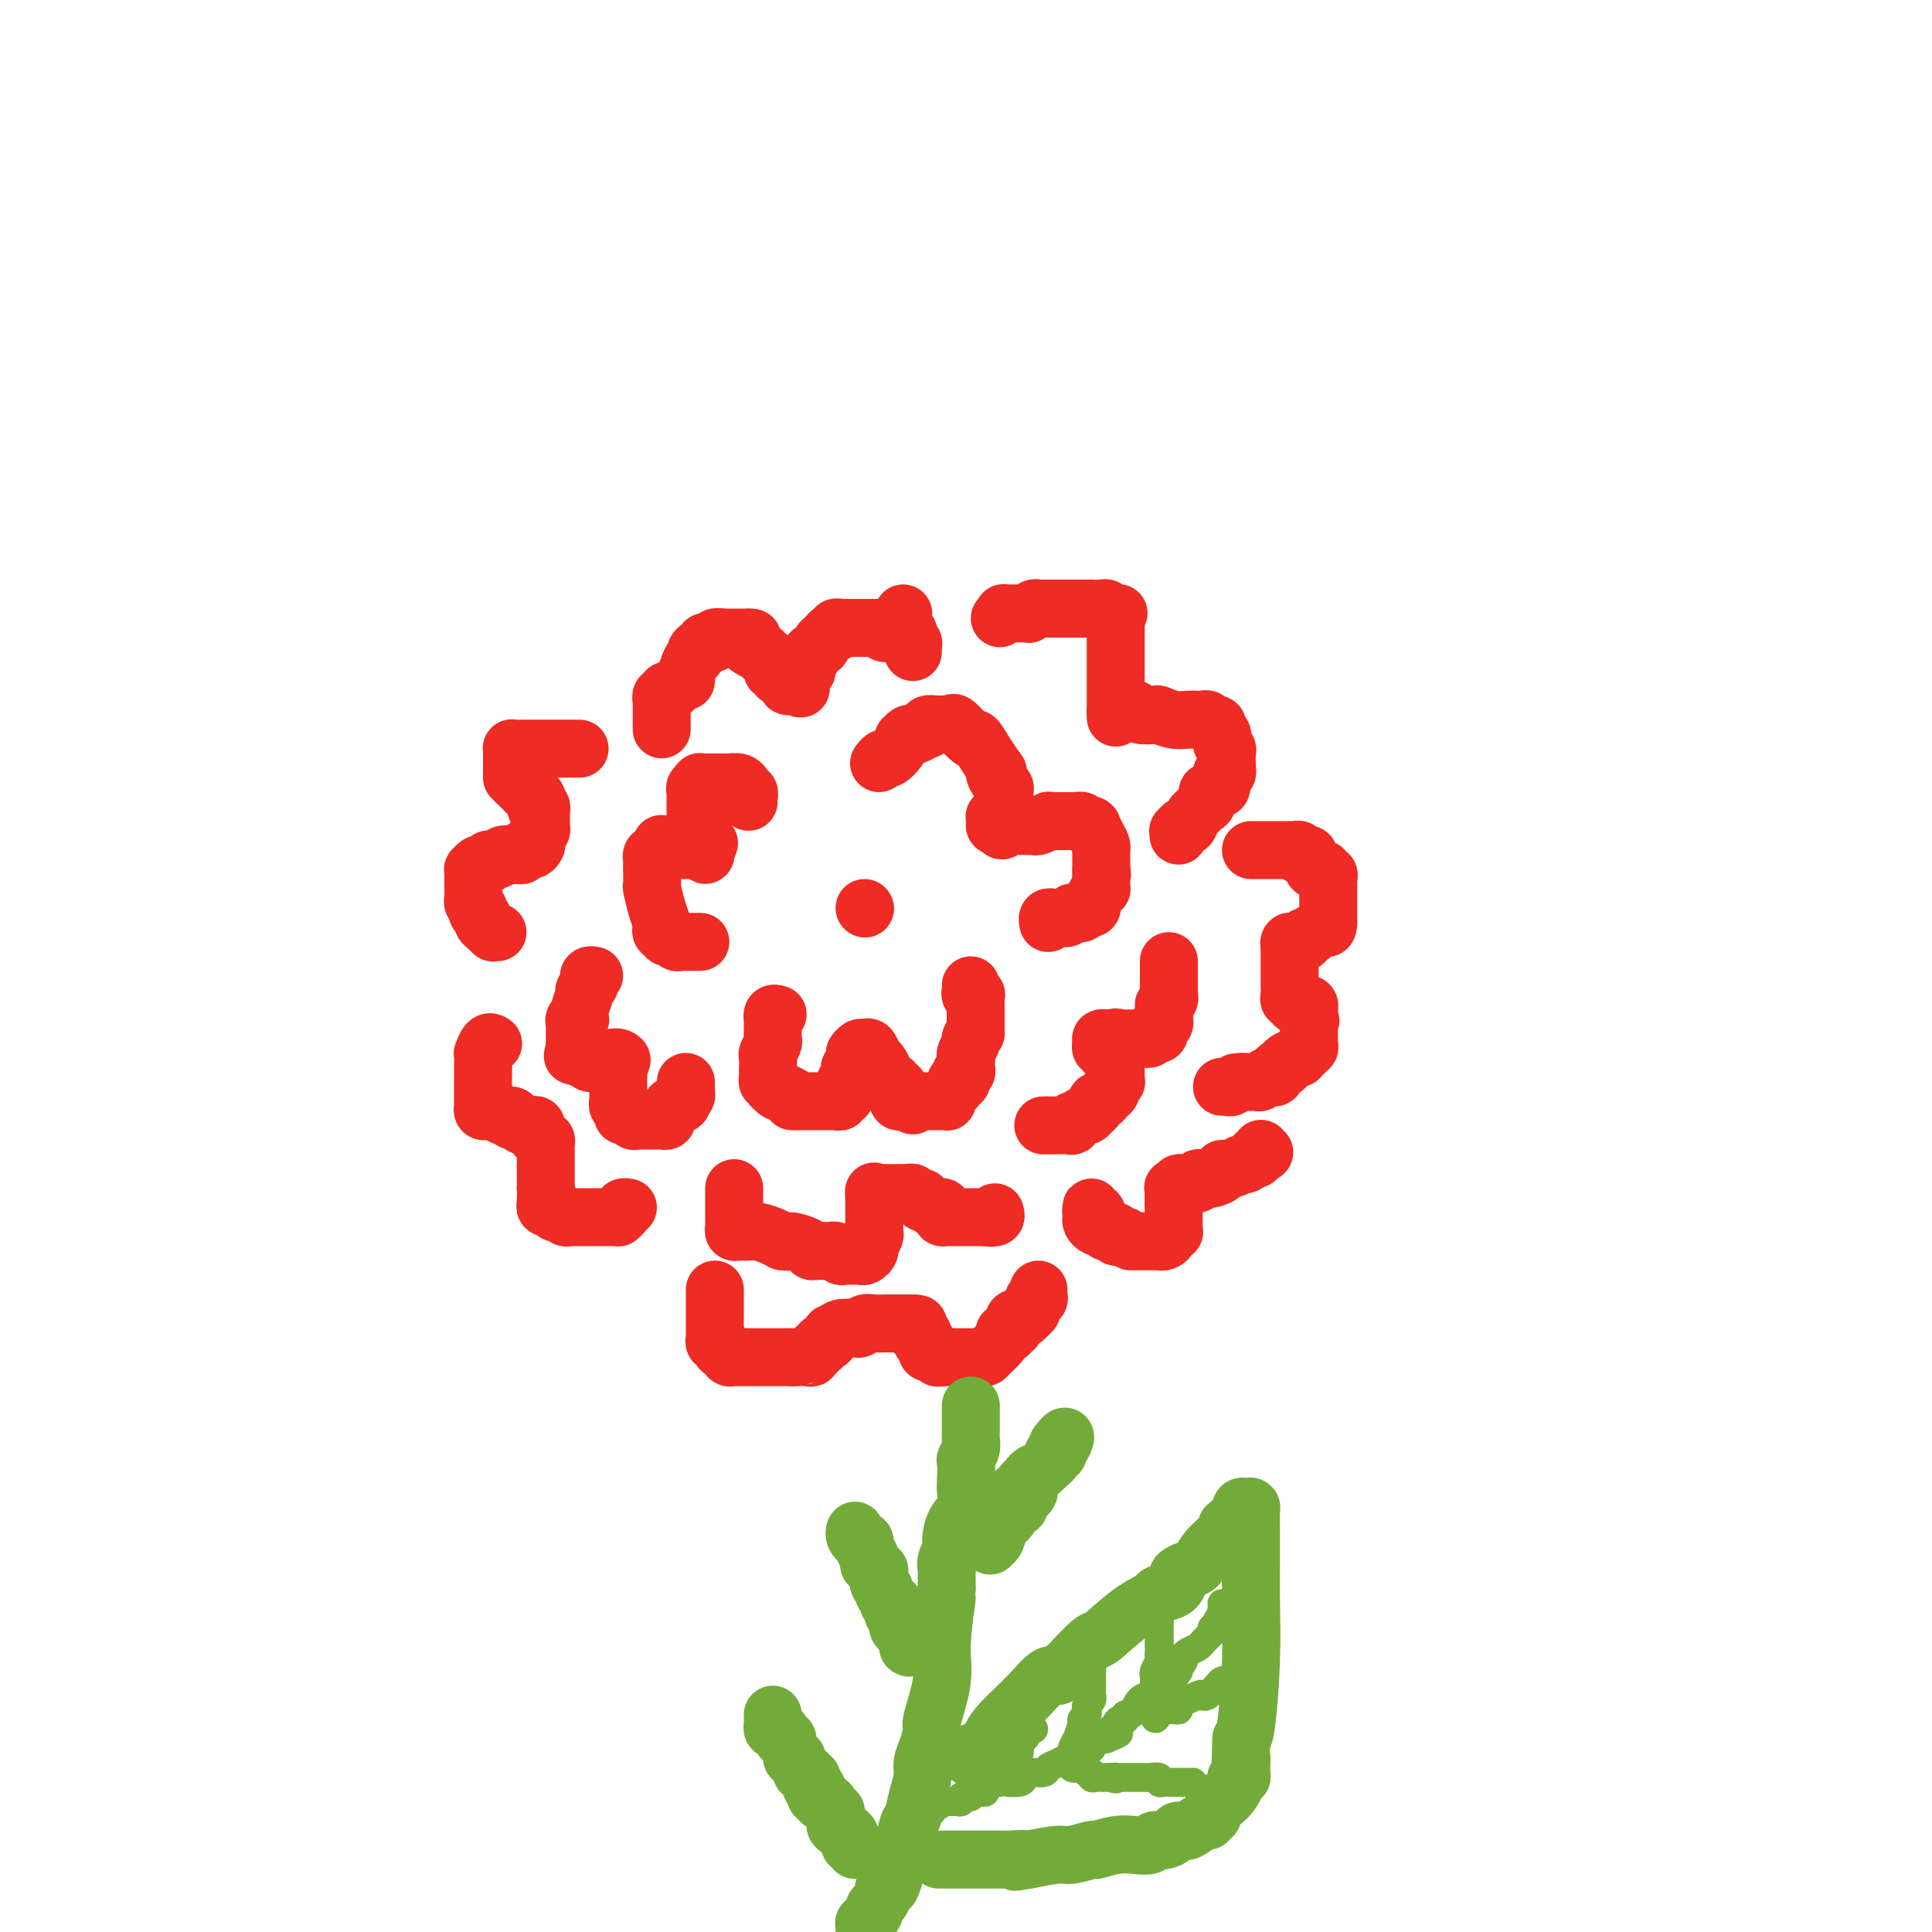 <svg viewBox='0 0 400 400' version='1.1' xmlns='http://www.w3.org/2000/svg' xmlns:xlink='http://www.w3.org/1999/xlink'><g fill='none' stroke='#EE2B24' stroke-width='12' stroke-linecap='round' stroke-linejoin='round'><path d='M179,188c0.000,0.000 0.100,0.100 0.1,0.1'/><path d='M182,158c0.362,-0.467 0.723,-0.933 1,-1c0.277,-0.067 0.469,0.266 1,0c0.531,-0.266 1.399,-1.129 2,-2c0.601,-0.871 0.934,-1.749 1,-2c0.066,-0.251 -0.136,0.125 0,0c0.136,-0.125 0.610,-0.752 1,-1c0.390,-0.248 0.697,-0.118 1,0c0.303,0.118 0.601,0.224 1,0c0.399,-0.224 0.898,-0.778 1,-1c0.102,-0.222 -0.193,-0.112 0,0c0.193,0.112 0.874,0.226 1,0c0.126,-0.226 -0.303,-0.793 0,-1c0.303,-0.207 1.339,-0.055 2,0c0.661,0.055 0.949,0.011 1,0c0.051,-0.011 -0.133,0.009 0,0c0.133,-0.009 0.584,-0.047 1,0c0.416,0.047 0.797,0.179 1,0c0.203,-0.179 0.228,-0.670 1,0c0.772,0.670 2.289,2.499 3,3c0.711,0.501 0.614,-0.327 1,0c0.386,0.327 1.253,1.808 2,3c0.747,1.192 1.373,2.096 2,3'/><path d='M206,159c1.348,1.510 0.218,0.786 0,1c-0.218,0.214 0.478,1.366 1,2c0.522,0.634 0.872,0.748 1,1c0.128,0.252 0.034,0.641 0,1c-0.034,0.359 -0.008,0.689 0,1c0.008,0.311 -0.002,0.604 0,1c0.002,0.396 0.016,0.895 0,1c-0.016,0.105 -0.061,-0.183 0,0c0.061,0.183 0.227,0.836 0,1c-0.227,0.164 -0.846,-0.163 -1,0c-0.154,0.163 0.158,0.814 0,1c-0.158,0.186 -0.785,-0.095 -1,0c-0.215,0.095 -0.020,0.564 0,1c0.020,0.436 -0.137,0.839 0,1c0.137,0.161 0.569,0.081 1,0'/><path d='M207,171c0.394,1.856 0.878,0.497 1,0c0.122,-0.497 -0.117,-0.133 0,0c0.117,0.133 0.591,0.036 1,0c0.409,-0.036 0.754,-0.010 1,0c0.246,0.010 0.393,0.004 1,0c0.607,-0.004 1.673,-0.005 2,0c0.327,0.005 -0.085,0.015 0,0c0.085,-0.015 0.666,-0.057 1,0c0.334,0.057 0.422,0.211 1,0c0.578,-0.211 1.646,-0.789 2,-1c0.354,-0.211 -0.006,-0.057 0,0c0.006,0.057 0.379,0.015 1,0c0.621,-0.015 1.490,-0.004 2,0c0.510,0.004 0.662,-0.000 1,0c0.338,0.000 0.864,0.004 1,0c0.136,-0.004 -0.118,-0.015 0,0c0.118,0.015 0.606,0.057 1,0c0.394,-0.057 0.693,-0.213 1,0c0.307,0.213 0.621,0.795 1,1c0.379,0.205 0.823,0.033 1,0c0.177,-0.033 0.086,0.071 0,0c-0.086,-0.071 -0.167,-0.319 0,0c0.167,0.319 0.581,1.204 1,2c0.419,0.796 0.844,1.502 1,2c0.156,0.498 0.042,0.788 0,1c-0.042,0.212 -0.012,0.346 0,1c0.012,0.654 0.006,1.827 0,3'/><path d='M228,180c0.310,1.570 0.084,0.995 0,1c-0.084,0.005 -0.025,0.592 0,1c0.025,0.408 0.017,0.639 0,1c-0.017,0.361 -0.043,0.852 0,1c0.043,0.148 0.156,-0.047 0,0c-0.156,0.047 -0.581,0.337 -1,1c-0.419,0.663 -0.833,1.698 -1,2c-0.167,0.302 -0.086,-0.129 0,0c0.086,0.129 0.177,0.820 0,1c-0.177,0.180 -0.621,-0.149 -1,0c-0.379,0.149 -0.693,0.776 -1,1c-0.307,0.224 -0.607,0.046 -1,0c-0.393,-0.046 -0.879,0.040 -1,0c-0.121,-0.040 0.122,-0.207 0,0c-0.122,0.207 -0.611,0.786 -1,1c-0.389,0.214 -0.679,0.061 -1,0c-0.321,-0.061 -0.675,-0.030 -1,0c-0.325,0.030 -0.623,0.061 -1,0c-0.377,-0.061 -0.833,-0.212 -1,0c-0.167,0.212 -0.045,0.788 0,1c0.045,0.212 0.013,0.061 0,0c-0.013,-0.061 -0.006,-0.030 0,0'/><path d='M145,195c-0.341,-0.000 -0.683,-0.000 -1,0c-0.317,0.000 -0.610,0.001 -1,0c-0.390,-0.001 -0.878,-0.004 -1,0c-0.122,0.004 0.121,0.016 0,0c-0.121,-0.016 -0.606,-0.061 -1,0c-0.394,0.061 -0.698,0.227 -1,0c-0.302,-0.227 -0.603,-0.849 -1,-1c-0.397,-0.151 -0.890,0.168 -1,0c-0.110,-0.168 0.164,-0.823 0,-1c-0.164,-0.177 -0.766,0.123 -1,0c-0.234,-0.123 -0.101,-0.671 0,-1c0.101,-0.329 0.171,-0.439 0,-1c-0.171,-0.561 -0.582,-1.571 -1,-3c-0.418,-1.429 -0.844,-3.276 -1,-4c-0.156,-0.724 -0.042,-0.326 0,-1c0.042,-0.674 0.010,-2.419 0,-3c-0.010,-0.581 -0.000,0.002 0,0c0.000,-0.002 -0.010,-0.588 0,-1c0.010,-0.412 0.041,-0.649 0,-1c-0.041,-0.351 -0.155,-0.816 0,-1c0.155,-0.184 0.580,-0.088 1,0c0.420,0.088 0.834,0.168 1,0c0.166,-0.168 0.083,-0.584 0,-1'/><path d='M137,176c-0.048,-2.475 -0.168,-0.663 0,0c0.168,0.663 0.623,0.178 1,0c0.377,-0.178 0.675,-0.048 1,0c0.325,0.048 0.679,0.013 1,0c0.321,-0.013 0.611,-0.003 1,0c0.389,0.003 0.878,-0.000 1,0c0.122,0.000 -0.121,0.005 0,0c0.121,-0.005 0.607,-0.018 1,0c0.393,0.018 0.694,0.068 1,0c0.306,-0.068 0.618,-0.253 1,0c0.382,0.253 0.834,0.944 1,1c0.166,0.056 0.045,-0.523 0,-1c-0.045,-0.477 -0.013,-0.850 0,-1c0.013,-0.150 0.006,-0.075 0,0'/><path d='M146,175c1.453,-0.333 0.587,-0.664 0,-1c-0.587,-0.336 -0.893,-0.677 -1,-1c-0.107,-0.323 -0.015,-0.629 0,-1c0.015,-0.371 -0.049,-0.806 0,-1c0.049,-0.194 0.209,-0.147 0,0c-0.209,0.147 -0.788,0.394 -1,0c-0.212,-0.394 -0.057,-1.429 0,-2c0.057,-0.571 0.015,-0.678 0,-1c-0.015,-0.322 -0.004,-0.860 0,-1c0.004,-0.140 0.000,0.116 0,0c-0.000,-0.116 0.004,-0.604 0,-1c-0.004,-0.396 -0.015,-0.698 0,-1c0.015,-0.302 0.055,-0.603 0,-1c-0.055,-0.397 -0.207,-0.891 0,-1c0.207,-0.109 0.773,0.167 1,0c0.227,-0.167 0.116,-0.777 0,-1c-0.116,-0.223 -0.238,-0.060 0,0c0.238,0.060 0.837,0.016 1,0c0.163,-0.016 -0.111,-0.004 0,0c0.111,0.004 0.607,0.001 1,0c0.393,-0.001 0.683,-0.000 1,0c0.317,0.000 0.662,0.000 1,0c0.338,-0.000 0.668,-0.000 1,0c0.332,0.000 0.666,0.000 1,0'/><path d='M151,162c1.321,-0.158 1.123,-0.052 1,0c-0.123,0.052 -0.173,0.051 0,0c0.173,-0.051 0.568,-0.153 1,0c0.432,0.153 0.900,0.562 1,1c0.100,0.438 -0.169,0.906 0,1c0.169,0.094 0.777,-0.185 1,0c0.223,0.185 0.060,0.833 0,1c-0.060,0.167 -0.016,-0.147 0,0c0.016,0.147 0.005,0.756 0,1c-0.005,0.244 -0.002,0.122 0,0'/><path d='M161,210c-0.423,-0.125 -0.846,-0.251 -1,0c-0.154,0.251 -0.040,0.878 0,1c0.040,0.122 0.007,-0.262 0,0c-0.007,0.262 0.012,1.168 0,2c-0.012,0.832 -0.056,1.589 0,2c0.056,0.411 0.211,0.477 0,1c-0.211,0.523 -0.788,1.502 -1,2c-0.212,0.498 -0.058,0.516 0,1c0.058,0.484 0.019,1.435 0,2c-0.019,0.565 -0.019,0.744 0,1c0.019,0.256 0.057,0.589 0,1c-0.057,0.411 -0.208,0.899 0,1c0.208,0.101 0.776,-0.184 1,0c0.224,0.184 0.104,0.837 0,1c-0.104,0.163 -0.193,-0.162 0,0c0.193,0.162 0.667,0.813 1,1c0.333,0.187 0.524,-0.089 1,0c0.476,0.089 1.238,0.545 2,1'/><path d='M164,227c0.786,1.000 0.252,1.000 0,1c-0.252,0.000 -0.221,0.000 0,0c0.221,-0.000 0.633,-0.000 1,0c0.367,0.000 0.690,0.000 1,0c0.310,-0.000 0.608,-0.000 1,0c0.392,0.000 0.879,0.000 1,0c0.121,-0.000 -0.122,-0.000 0,0c0.122,0.000 0.611,0.000 1,0c0.389,-0.000 0.677,-0.000 1,0c0.323,0.000 0.679,0.001 1,0c0.321,-0.001 0.607,-0.004 1,0c0.393,0.004 0.894,0.016 1,0c0.106,-0.016 -0.182,-0.060 0,0c0.182,0.060 0.834,0.224 1,0c0.166,-0.224 -0.153,-0.834 0,-1c0.153,-0.166 0.777,0.114 1,0c0.223,-0.114 0.046,-0.622 0,-1c-0.046,-0.378 0.041,-0.626 0,-1c-0.041,-0.374 -0.208,-0.875 0,-1c0.208,-0.125 0.792,0.125 1,0c0.208,-0.125 0.042,-0.625 0,-1c-0.042,-0.375 0.041,-0.626 0,-1c-0.041,-0.374 -0.207,-0.871 0,-1c0.207,-0.129 0.788,0.109 1,0c0.212,-0.109 0.057,-0.565 0,-1c-0.057,-0.435 -0.015,-0.848 0,-1c0.015,-0.152 0.004,-0.043 0,0c-0.004,0.043 -0.002,0.022 0,0'/><path d='M177,219c0.571,-1.556 -0.002,-0.946 0,-1c0.002,-0.054 0.578,-0.773 1,-1c0.422,-0.227 0.692,0.037 1,0c0.308,-0.037 0.656,-0.375 1,0c0.344,0.375 0.683,1.464 1,2c0.317,0.536 0.611,0.521 1,1c0.389,0.479 0.874,1.453 1,2c0.126,0.547 -0.106,0.668 0,1c0.106,0.332 0.550,0.877 1,1c0.450,0.123 0.905,-0.174 1,0c0.095,0.174 -0.172,0.821 0,1c0.172,0.179 0.781,-0.110 1,0c0.219,0.110 0.048,0.618 0,1c-0.048,0.382 0.028,0.639 0,1c-0.028,0.361 -0.162,0.828 0,1c0.162,0.172 0.618,0.049 1,0c0.382,-0.049 0.691,-0.025 1,0'/><path d='M188,228c1.575,1.702 1.014,0.456 1,0c-0.014,-0.456 0.521,-0.122 1,0c0.479,0.122 0.901,0.033 1,0c0.099,-0.033 -0.127,-0.009 0,0c0.127,0.009 0.607,0.002 1,0c0.393,-0.002 0.697,-0.001 1,0c0.303,0.001 0.603,0.001 1,0c0.397,-0.001 0.890,-0.003 1,0c0.110,0.003 -0.164,0.012 0,0c0.164,-0.012 0.766,-0.044 1,0c0.234,0.044 0.102,0.166 0,0c-0.102,-0.166 -0.172,-0.619 0,-1c0.172,-0.381 0.586,-0.690 1,-1c0.414,-0.310 0.829,-0.622 1,-1c0.171,-0.378 0.097,-0.823 0,-1c-0.097,-0.177 -0.218,-0.085 0,0c0.218,0.085 0.777,0.163 1,0c0.223,-0.163 0.112,-0.568 0,-1c-0.112,-0.432 -0.226,-0.889 0,-1c0.226,-0.111 0.792,0.126 1,0c0.208,-0.126 0.060,-0.615 0,-1c-0.060,-0.385 -0.030,-0.667 0,-1c0.030,-0.333 0.060,-0.718 0,-1c-0.060,-0.282 -0.208,-0.460 0,-1c0.208,-0.540 0.774,-1.440 1,-2c0.226,-0.560 0.113,-0.780 0,-1'/><path d='M201,215c0.845,-1.879 0.959,-1.077 1,-1c0.041,0.077 0.011,-0.571 0,-1c-0.011,-0.429 -0.003,-0.640 0,-1c0.003,-0.360 0.001,-0.870 0,-1c-0.001,-0.130 -0.000,0.120 0,0c0.000,-0.120 -0.000,-0.610 0,-1c0.000,-0.390 0.001,-0.679 0,-1c-0.001,-0.321 -0.004,-0.674 0,-1c0.004,-0.326 0.015,-0.626 0,-1c-0.015,-0.374 -0.057,-0.822 0,-1c0.057,-0.178 0.211,-0.086 0,0c-0.211,0.086 -0.789,0.167 -1,0c-0.211,-0.167 -0.057,-0.584 0,-1c0.057,-0.416 0.016,-0.833 0,-1c-0.016,-0.167 -0.008,-0.083 0,0'/><path d='M142,141c0.022,-0.507 0.044,-1.014 0,-1c-0.044,0.014 -0.152,0.550 0,0c0.152,-0.550 0.566,-2.185 1,-3c0.434,-0.815 0.887,-0.811 1,-1c0.113,-0.189 -0.114,-0.572 0,-1c0.114,-0.428 0.569,-0.899 1,-1c0.431,-0.101 0.838,0.170 1,0c0.162,-0.170 0.080,-0.781 0,-1c-0.080,-0.219 -0.159,-0.044 0,0c0.159,0.044 0.554,-0.041 1,0c0.446,0.041 0.942,0.207 1,0c0.058,-0.207 -0.321,-0.788 0,-1c0.321,-0.212 1.343,-0.057 2,0c0.657,0.057 0.950,0.015 1,0c0.050,-0.015 -0.141,-0.004 0,0c0.141,0.004 0.615,0.001 1,0c0.385,-0.001 0.681,-0.000 1,0c0.319,0.000 0.663,0.000 1,0c0.337,-0.000 0.669,-0.000 1,0'/><path d='M155,132c1.575,-0.126 0.512,0.559 0,1c-0.512,0.441 -0.474,0.639 0,1c0.474,0.361 1.385,0.884 2,1c0.615,0.116 0.936,-0.177 1,0c0.064,0.177 -0.127,0.822 0,1c0.127,0.178 0.574,-0.111 1,0c0.426,0.111 0.831,0.622 1,1c0.169,0.378 0.102,0.623 0,1c-0.102,0.377 -0.239,0.885 0,1c0.239,0.115 0.853,-0.163 1,0c0.147,0.163 -0.172,0.765 0,1c0.172,0.235 0.835,0.101 1,0c0.165,-0.101 -0.167,-0.171 0,0c0.167,0.171 0.832,0.582 1,1c0.168,0.418 -0.161,0.844 0,1c0.161,0.156 0.813,0.042 1,0c0.187,-0.042 -0.089,-0.012 0,0c0.089,0.012 0.545,0.006 1,0'/><path d='M165,142c1.565,1.386 0.476,-0.149 0,-1c-0.476,-0.851 -0.339,-1.019 0,-1c0.339,0.019 0.879,0.225 1,0c0.121,-0.225 -0.177,-0.883 0,-1c0.177,-0.117 0.830,0.305 1,0c0.170,-0.305 -0.143,-1.339 0,-2c0.143,-0.661 0.741,-0.951 1,-1c0.259,-0.049 0.177,0.142 0,0c-0.177,-0.142 -0.451,-0.616 0,-1c0.451,-0.384 1.627,-0.676 2,-1c0.373,-0.324 -0.059,-0.679 0,-1c0.059,-0.321 0.607,-0.608 1,-1c0.393,-0.392 0.630,-0.890 1,-1c0.370,-0.110 0.872,0.167 1,0c0.128,-0.167 -0.119,-0.777 0,-1c0.119,-0.223 0.605,-0.060 1,0c0.395,0.060 0.701,0.016 1,0c0.299,-0.016 0.591,-0.004 1,0c0.409,0.004 0.935,0.001 1,0c0.065,-0.001 -0.333,-0.000 0,0c0.333,0.000 1.396,0.000 2,0c0.604,-0.000 0.750,-0.000 1,0c0.250,0.000 0.606,0.000 1,0c0.394,-0.000 0.827,-0.000 1,0c0.173,0.000 0.087,0.000 0,0'/><path d='M182,130c1.790,-0.215 1.264,-0.254 1,0c-0.264,0.254 -0.267,0.800 0,1c0.267,0.200 0.803,0.054 1,0c0.197,-0.054 0.056,-0.015 0,0c-0.056,0.015 -0.028,0.008 0,0'/><path d='M123,202c-0.414,-0.090 -0.828,-0.181 -1,0c-0.172,0.181 -0.102,0.632 0,1c0.102,0.368 0.237,0.652 0,1c-0.237,0.348 -0.847,0.759 -1,1c-0.153,0.241 0.151,0.313 0,1c-0.151,0.687 -0.759,1.991 -1,3c-0.241,1.009 -0.117,1.723 0,2c0.117,0.277 0.228,0.115 0,0c-0.228,-0.115 -0.793,-0.184 -1,0c-0.207,0.184 -0.055,0.622 0,1c0.055,0.378 0.015,0.695 0,1c-0.015,0.305 -0.004,0.597 0,1c0.004,0.403 0.001,0.916 0,1c-0.001,0.084 -0.000,-0.262 0,0c0.000,0.262 0.000,1.131 0,2'/><path d='M119,217c-0.683,2.564 -0.390,1.476 0,1c0.390,-0.476 0.878,-0.338 1,0c0.122,0.338 -0.121,0.875 0,1c0.121,0.125 0.606,-0.163 1,0c0.394,0.163 0.697,0.776 1,1c0.303,0.224 0.606,0.060 1,0c0.394,-0.060 0.880,-0.015 1,0c0.120,0.015 -0.127,0.000 0,0c0.127,-0.000 0.626,0.014 1,0c0.374,-0.014 0.622,-0.056 1,0c0.378,0.056 0.886,0.211 1,0c0.114,-0.211 -0.166,-0.789 0,-1c0.166,-0.211 0.776,-0.057 1,0c0.224,0.057 0.060,0.015 0,0c-0.060,-0.015 -0.017,-0.004 0,0c0.017,0.004 0.009,0.002 0,0'/><path d='M128,219c1.392,0.504 0.373,0.765 0,1c-0.373,0.235 -0.100,0.444 0,1c0.100,0.556 0.027,1.458 0,2c-0.027,0.542 -0.007,0.724 0,1c0.007,0.276 0.002,0.647 0,1c-0.002,0.353 -0.002,0.687 0,1c0.002,0.313 0.004,0.605 0,1c-0.004,0.395 -0.015,0.893 0,1c0.015,0.107 0.056,-0.178 0,0c-0.056,0.178 -0.208,0.817 0,1c0.208,0.183 0.777,-0.091 1,0c0.223,0.091 0.101,0.546 0,1c-0.101,0.454 -0.181,0.906 0,1c0.181,0.094 0.622,-0.171 1,0c0.378,0.171 0.693,0.778 1,1c0.307,0.222 0.607,0.060 1,0c0.393,-0.060 0.878,-0.016 1,0c0.122,0.016 -0.121,0.004 0,0c0.121,-0.004 0.606,-0.001 1,0c0.394,0.001 0.698,0.001 1,0c0.302,-0.001 0.602,-0.003 1,0c0.398,0.003 0.895,0.012 1,0c0.105,-0.012 -0.183,-0.045 0,0c0.183,0.045 0.836,0.170 1,0c0.164,-0.170 -0.162,-0.633 0,-1c0.162,-0.367 0.813,-0.637 1,-1c0.187,-0.363 -0.089,-0.818 0,-1c0.089,-0.182 0.545,-0.091 1,0'/><path d='M140,229c1.790,-0.549 1.264,-0.920 1,-1c-0.264,-0.080 -0.267,0.133 0,0c0.267,-0.133 0.804,-0.610 1,-1c0.196,-0.390 0.053,-0.692 0,-1c-0.053,-0.308 -0.014,-0.621 0,-1c0.014,-0.379 0.004,-0.822 0,-1c-0.004,-0.178 -0.002,-0.089 0,0'/><path d='M137,151c0.000,-0.333 0.000,-0.666 0,-1c-0.000,-0.334 -0.000,-0.668 0,-1c0.000,-0.332 0.000,-0.662 0,-1c-0.000,-0.338 -0.001,-0.683 0,-1c0.001,-0.317 0.004,-0.606 0,-1c-0.004,-0.394 -0.016,-0.894 0,-1c0.016,-0.106 0.060,0.183 0,0c-0.060,-0.183 -0.222,-0.837 0,-1c0.222,-0.163 0.830,0.166 1,0c0.170,-0.166 -0.099,-0.828 0,-1c0.099,-0.172 0.565,0.146 1,0c0.435,-0.146 0.839,-0.756 1,-1c0.161,-0.244 0.081,-0.122 0,0'/><path d='M187,127c0.002,0.332 0.004,0.663 0,1c-0.004,0.337 -0.015,0.678 0,1c0.015,0.322 0.057,0.625 0,1c-0.057,0.375 -0.212,0.822 0,1c0.212,0.178 0.793,0.085 1,0c0.207,-0.085 0.041,-0.164 0,0c-0.041,0.164 0.041,0.569 0,1c-0.041,0.431 -0.207,0.886 0,1c0.207,0.114 0.788,-0.114 1,0c0.212,0.114 0.057,0.569 0,1c-0.057,0.431 -0.016,0.837 0,1c0.016,0.163 0.008,0.081 0,0'/><path d='M216,233c0.459,-0.000 0.918,-0.000 1,0c0.082,0.000 -0.212,0.001 0,0c0.212,-0.001 0.932,-0.004 1,0c0.068,0.004 -0.515,0.016 0,0c0.515,-0.016 2.127,-0.061 3,0c0.873,0.061 1.007,0.228 1,0c-0.007,-0.228 -0.156,-0.850 0,-1c0.156,-0.150 0.615,0.171 1,0c0.385,-0.171 0.696,-0.833 1,-1c0.304,-0.167 0.603,0.162 1,0c0.397,-0.162 0.894,-0.813 1,-1c0.106,-0.187 -0.179,0.091 0,0c0.179,-0.091 0.823,-0.549 1,-1c0.177,-0.451 -0.111,-0.894 0,-1c0.111,-0.106 0.622,0.125 1,0c0.378,-0.125 0.623,-0.607 1,-1c0.377,-0.393 0.886,-0.697 1,-1c0.114,-0.303 -0.166,-0.606 0,-1c0.166,-0.394 0.776,-0.879 1,-1c0.224,-0.121 0.060,0.123 0,0c-0.060,-0.123 -0.016,-0.611 0,-1c0.016,-0.389 0.004,-0.678 0,-1c-0.004,-0.322 -0.000,-0.679 0,-1c0.000,-0.321 -0.003,-0.608 0,-1c0.003,-0.392 0.012,-0.890 0,-1c-0.012,-0.110 -0.044,0.166 0,0c0.044,-0.166 0.166,-0.776 0,-1c-0.166,-0.224 -0.619,-0.064 -1,0c-0.381,0.064 -0.691,0.032 -1,0'/><path d='M229,218c0.062,-1.631 0.216,-1.207 0,-1c-0.216,0.207 -0.801,0.199 -1,0c-0.199,-0.199 -0.012,-0.589 0,-1c0.012,-0.411 -0.151,-0.842 0,-1c0.151,-0.158 0.618,-0.043 1,0c0.382,0.043 0.681,0.012 1,0c0.319,-0.012 0.660,-0.006 1,0'/><path d='M231,215c0.262,-0.464 -0.084,-0.124 0,0c0.084,0.124 0.596,0.033 1,0c0.404,-0.033 0.700,-0.009 1,0c0.300,0.009 0.605,0.002 1,0c0.395,-0.002 0.880,0.000 1,0c0.120,-0.000 -0.126,-0.004 0,0c0.126,0.004 0.625,0.015 1,0c0.375,-0.015 0.626,-0.056 1,0c0.374,0.056 0.870,0.208 1,0c0.130,-0.208 -0.105,-0.776 0,-1c0.105,-0.224 0.550,-0.102 1,0c0.450,0.102 0.905,0.186 1,0c0.095,-0.186 -0.171,-0.641 0,-1c0.171,-0.359 0.778,-0.621 1,-1c0.222,-0.379 0.060,-0.875 0,-1c-0.060,-0.125 -0.016,0.120 0,0c0.016,-0.120 0.005,-0.606 0,-1c-0.005,-0.394 -0.002,-0.697 0,-1'/><path d='M241,209c0.094,-0.956 -0.171,-0.848 0,-1c0.171,-0.152 0.778,-0.566 1,-1c0.222,-0.434 0.060,-0.890 0,-1c-0.060,-0.110 -0.016,0.124 0,0c0.016,-0.124 0.004,-0.607 0,-1c-0.004,-0.393 -0.001,-0.697 0,-1c0.001,-0.303 0.000,-0.606 0,-1c-0.000,-0.394 -0.000,-0.880 0,-1c0.000,-0.120 0.000,0.125 0,0c-0.000,-0.125 -0.000,-0.621 0,-1c0.000,-0.379 0.000,-0.640 0,-1c-0.000,-0.360 -0.000,-0.817 0,-1c0.000,-0.183 0.000,-0.091 0,0'/><path d='M103,193c-0.417,0.006 -0.834,0.013 -1,0c-0.166,-0.013 -0.082,-0.045 0,0c0.082,0.045 0.162,0.166 0,0c-0.162,-0.166 -0.565,-0.618 -1,-1c-0.435,-0.382 -0.900,-0.694 -1,-1c-0.100,-0.306 0.166,-0.607 0,-1c-0.166,-0.393 -0.762,-0.879 -1,-1c-0.238,-0.121 -0.116,0.123 0,0c0.116,-0.123 0.227,-0.611 0,-1c-0.227,-0.389 -0.793,-0.678 -1,-1c-0.207,-0.322 -0.055,-0.678 0,-1c0.055,-0.322 0.015,-0.611 0,-1c-0.015,-0.389 -0.004,-0.877 0,-1c0.004,-0.123 0.001,0.121 0,0c-0.001,-0.121 -0.001,-0.606 0,-1c0.001,-0.394 0.003,-0.698 0,-1c-0.003,-0.302 -0.012,-0.603 0,-1c0.012,-0.397 0.046,-0.890 0,-1c-0.046,-0.110 -0.171,0.163 0,0c0.171,-0.163 0.638,-0.762 1,-1c0.362,-0.238 0.618,-0.117 1,0c0.382,0.117 0.890,0.228 1,0c0.110,-0.228 -0.179,-0.797 0,-1c0.179,-0.203 0.824,-0.041 1,0c0.176,0.041 -0.118,-0.041 0,0c0.118,0.041 0.647,0.203 1,0c0.353,-0.203 0.529,-0.772 1,-1c0.471,-0.228 1.235,-0.114 2,0'/><path d='M106,177c1.195,-0.769 0.183,-0.191 0,0c-0.183,0.191 0.462,-0.005 1,0c0.538,0.005 0.967,0.212 1,0c0.033,-0.212 -0.331,-0.845 0,-1c0.331,-0.155 1.356,0.166 2,0c0.644,-0.166 0.909,-0.818 1,-1c0.091,-0.182 0.010,0.106 0,0c-0.010,-0.106 0.050,-0.606 0,-1c-0.050,-0.394 -0.209,-0.683 0,-1c0.209,-0.317 0.788,-0.662 1,-1c0.212,-0.338 0.058,-0.669 0,-1c-0.058,-0.331 -0.019,-0.663 0,-1c0.019,-0.337 0.019,-0.678 0,-1c-0.019,-0.322 -0.058,-0.626 0,-1c0.058,-0.374 0.211,-0.817 0,-1c-0.211,-0.183 -0.786,-0.105 -1,0c-0.214,0.105 -0.065,0.236 0,0c0.065,-0.236 0.047,-0.838 0,-1c-0.047,-0.162 -0.122,0.115 0,0c0.122,-0.115 0.440,-0.623 0,-1c-0.440,-0.377 -1.638,-0.622 -2,-1c-0.362,-0.378 0.113,-0.889 0,-1c-0.113,-0.111 -0.814,0.176 -1,0c-0.186,-0.176 0.142,-0.817 0,-1c-0.142,-0.183 -0.755,0.090 -1,0c-0.245,-0.090 -0.123,-0.545 0,-1'/><path d='M107,161c-1.000,-1.343 -1.000,-0.201 -1,0c0.000,0.201 0.000,-0.538 0,-1c-0.000,-0.462 -0.000,-0.649 0,-1c0.000,-0.351 0.000,-0.868 0,-1c-0.000,-0.132 -0.001,0.122 0,0c0.001,-0.122 0.002,-0.621 0,-1c-0.002,-0.379 -0.008,-0.637 0,-1c0.008,-0.363 0.030,-0.829 0,-1c-0.030,-0.171 -0.111,-0.046 0,0c0.111,0.046 0.413,0.012 1,0c0.587,-0.012 1.457,-0.003 2,0c0.543,0.003 0.757,0.001 1,0c0.243,-0.001 0.513,-0.000 1,0c0.487,0.000 1.191,0.000 2,0c0.809,-0.000 1.722,-0.000 2,0c0.278,0.000 -0.081,0.000 0,0c0.081,-0.000 0.600,-0.000 1,0c0.400,0.000 0.682,0.000 1,0c0.318,-0.000 0.674,-0.000 1,0c0.326,0.000 0.624,0.000 1,0c0.376,-0.000 0.832,-0.000 1,0c0.168,0.000 0.048,0.000 0,0c-0.048,-0.000 -0.024,-0.000 0,0'/><path d='M207,128c0.508,-0.423 1.016,-0.846 1,-1c-0.016,-0.154 -0.555,-0.040 0,0c0.555,0.040 2.204,0.007 3,0c0.796,-0.007 0.738,0.012 1,0c0.262,-0.012 0.844,-0.056 1,0c0.156,0.056 -0.113,0.211 0,0c0.113,-0.211 0.608,-0.789 1,-1c0.392,-0.211 0.683,-0.057 1,0c0.317,0.057 0.662,0.015 1,0c0.338,-0.015 0.668,-0.004 1,0c0.332,0.004 0.666,0.001 1,0c0.334,-0.001 0.667,-0.000 1,0c0.333,0.000 0.665,0.000 1,0c0.335,-0.000 0.672,-0.000 1,0c0.328,0.000 0.646,-0.000 1,0c0.354,0.000 0.742,0.000 1,0c0.258,-0.000 0.385,-0.001 1,0c0.615,0.001 1.719,0.004 2,0c0.281,-0.004 -0.262,-0.015 0,0c0.262,0.015 1.328,0.056 2,0c0.672,-0.056 0.950,-0.207 1,0c0.050,0.207 -0.129,0.774 0,1c0.129,0.226 0.564,0.113 1,0'/><path d='M230,127c3.497,-0.142 0.741,0.003 0,0c-0.741,-0.003 0.534,-0.154 1,0c0.466,0.154 0.125,0.614 0,1c-0.125,0.386 -0.033,0.699 0,1c0.033,0.301 0.009,0.592 0,1c-0.009,0.408 -0.002,0.935 0,1c0.002,0.065 0.001,-0.332 0,0c-0.001,0.332 -0.000,1.394 0,2c0.000,0.606 0.000,0.757 0,1c-0.000,0.243 -0.000,0.580 0,1c0.000,0.420 0.000,0.925 0,1c-0.000,0.075 -0.000,-0.278 0,0c0.000,0.278 0.000,1.188 0,2c-0.000,0.812 -0.000,1.527 0,2c0.000,0.473 0.000,0.705 0,1c-0.000,0.295 -0.000,0.653 0,1c0.000,0.347 0.000,0.685 0,1c-0.000,0.315 -0.000,0.609 0,1c0.000,0.391 0.000,0.878 0,1c-0.000,0.122 -0.000,-0.121 0,0c0.000,0.121 0.000,0.606 0,1c-0.000,0.394 -0.000,0.697 0,1'/><path d='M231,147c0.107,3.094 -0.125,0.829 0,0c0.125,-0.829 0.608,-0.223 1,0c0.392,0.223 0.694,0.064 1,0c0.306,-0.064 0.615,-0.031 1,0c0.385,0.031 0.847,0.060 1,0c0.153,-0.060 -0.003,-0.208 0,0c0.003,0.208 0.164,0.774 1,1c0.836,0.226 2.347,0.113 3,0c0.653,-0.113 0.447,-0.227 1,0c0.553,0.227 1.864,0.793 3,1c1.136,0.207 2.097,0.054 3,0c0.903,-0.054 1.747,-0.011 2,0c0.253,0.011 -0.086,-0.012 0,0c0.086,0.012 0.596,0.059 1,0c0.404,-0.059 0.700,-0.223 1,0c0.300,0.223 0.602,0.834 1,1c0.398,0.166 0.892,-0.114 1,0c0.108,0.114 -0.168,0.622 0,1c0.168,0.378 0.781,0.626 1,1c0.219,0.374 0.045,0.872 0,1c-0.045,0.128 0.041,-0.116 0,0c-0.041,0.116 -0.207,0.591 0,1c0.207,0.409 0.787,0.753 1,1c0.213,0.247 0.058,0.396 0,1c-0.058,0.604 -0.019,1.663 0,2c0.019,0.337 0.019,-0.048 0,0c-0.019,0.048 -0.057,0.528 0,1c0.057,0.472 0.208,0.935 0,1c-0.208,0.065 -0.774,-0.267 -1,0c-0.226,0.267 -0.113,1.134 0,2'/><path d='M253,162c-0.028,2.014 -0.599,1.050 -1,1c-0.401,-0.050 -0.632,0.813 -1,1c-0.368,0.187 -0.872,-0.302 -1,0c-0.128,0.302 0.120,1.395 0,2c-0.120,0.605 -0.609,0.721 -1,1c-0.391,0.279 -0.683,0.720 -1,1c-0.317,0.280 -0.659,0.400 -1,1c-0.341,0.600 -0.680,1.681 -1,2c-0.320,0.319 -0.622,-0.125 -1,0c-0.378,0.125 -0.833,0.817 -1,1c-0.167,0.183 -0.045,-0.143 0,0c0.045,0.143 0.013,0.755 0,1c-0.013,0.245 -0.006,0.122 0,0'/><path d='M152,246c0.000,0.331 0.000,0.662 0,1c-0.000,0.338 -0.000,0.682 0,1c0.000,0.318 0.000,0.610 0,1c-0.000,0.390 -0.000,0.878 0,1c0.000,0.122 0.000,-0.122 0,0c-0.000,0.122 -0.001,0.611 0,1c0.001,0.389 0.003,0.679 0,1c-0.003,0.321 -0.012,0.675 0,1c0.012,0.325 0.044,0.623 0,1c-0.044,0.377 -0.165,0.832 0,1c0.165,0.168 0.614,0.048 1,0c0.386,-0.048 0.708,-0.024 1,0c0.292,0.024 0.552,0.048 1,0c0.448,-0.048 1.082,-0.167 2,0c0.918,0.167 2.119,0.619 3,1c0.881,0.381 1.440,0.690 2,1'/><path d='M162,257c1.832,0.265 1.412,-0.073 2,0c0.588,0.073 2.185,0.556 3,1c0.815,0.444 0.848,0.850 1,1c0.152,0.150 0.422,0.044 1,0c0.578,-0.044 1.464,-0.026 2,0c0.536,0.026 0.721,0.059 1,0c0.279,-0.059 0.653,-0.212 1,0c0.347,0.212 0.666,0.789 1,1c0.334,0.211 0.681,0.056 1,0c0.319,-0.056 0.610,-0.014 1,0c0.390,0.014 0.879,0.001 1,0c0.121,-0.001 -0.126,0.012 0,0c0.126,-0.012 0.626,-0.048 1,0c0.374,0.048 0.622,0.181 1,0c0.378,-0.181 0.886,-0.675 1,-1c0.114,-0.325 -0.166,-0.482 0,-1c0.166,-0.518 0.776,-1.395 1,-2c0.224,-0.605 0.060,-0.936 0,-1c-0.060,-0.064 -0.016,0.138 0,0c0.016,-0.138 0.004,-0.615 0,-1c-0.004,-0.385 -0.001,-0.677 0,-1c0.001,-0.323 0.000,-0.678 0,-1c-0.000,-0.322 -0.000,-0.611 0,-1c0.000,-0.389 0.000,-0.877 0,-1c-0.000,-0.123 -0.000,0.121 0,0c0.000,-0.121 0.000,-0.606 0,-1c-0.000,-0.394 -0.000,-0.697 0,-1'/><path d='M181,248c0.091,-1.928 -0.183,-1.249 0,-1c0.183,0.249 0.822,0.067 1,0c0.178,-0.067 -0.106,-0.018 0,0c0.106,0.018 0.602,0.005 1,0c0.398,-0.005 0.698,-0.001 1,0c0.302,0.001 0.606,0.001 1,0c0.394,-0.001 0.879,-0.001 1,0c0.121,0.001 -0.123,0.004 0,0c0.123,-0.004 0.611,-0.016 1,0c0.389,0.016 0.678,0.061 1,0c0.322,-0.061 0.678,-0.227 1,0c0.322,0.227 0.611,0.848 1,1c0.389,0.152 0.877,-0.165 1,0c0.123,0.165 -0.121,0.814 0,1c0.121,0.186 0.606,-0.090 1,0c0.394,0.090 0.697,0.545 1,1'/><path d='M193,250c2.022,0.306 1.077,0.072 1,0c-0.077,-0.072 0.714,0.019 1,0c0.286,-0.019 0.065,-0.149 0,0c-0.065,0.149 0.024,0.576 0,1c-0.024,0.424 -0.161,0.846 0,1c0.161,0.154 0.622,0.041 1,0c0.378,-0.041 0.675,-0.011 1,0c0.325,0.011 0.679,0.003 1,0c0.321,-0.003 0.611,-0.001 1,0c0.389,0.001 0.878,0.000 1,0c0.122,-0.000 -0.121,-0.000 0,0c0.121,0.000 0.607,0.000 1,0c0.393,-0.000 0.693,-0.000 1,0c0.307,0.000 0.621,0.000 1,0c0.379,-0.000 0.823,-0.000 1,0c0.177,0.000 0.089,0.000 0,0'/><path d='M204,252c1.868,0.293 1.037,0.027 1,0c-0.037,-0.027 0.721,0.185 1,0c0.279,-0.185 0.080,-0.767 0,-1c-0.080,-0.233 -0.040,-0.116 0,0'/><path d='M259,176c0.317,0.000 0.634,0.000 1,0c0.366,-0.000 0.781,-0.000 1,0c0.219,0.000 0.244,0.000 1,0c0.756,-0.000 2.245,-0.001 3,0c0.755,0.001 0.776,0.004 1,0c0.224,-0.004 0.651,-0.015 1,0c0.349,0.015 0.619,0.055 1,0c0.381,-0.055 0.873,-0.207 1,0c0.127,0.207 -0.111,0.773 0,1c0.111,0.227 0.570,0.116 1,0c0.430,-0.116 0.831,-0.237 1,0c0.169,0.237 0.106,0.833 0,1c-0.106,0.167 -0.254,-0.095 0,0c0.254,0.095 0.909,0.546 1,1c0.091,0.454 -0.382,0.909 0,1c0.382,0.091 1.619,-0.183 2,0c0.381,0.183 -0.094,0.824 0,1c0.094,0.176 0.757,-0.111 1,0c0.243,0.111 0.065,0.622 0,1c-0.065,0.378 -0.017,0.625 0,1c0.017,0.375 0.005,0.878 0,1c-0.005,0.122 -0.001,-0.136 0,0c0.001,0.136 0.000,0.666 0,1c-0.000,0.334 -0.000,0.471 0,1c0.000,0.529 0.000,1.451 0,2c-0.000,0.549 -0.000,0.725 0,1c0.000,0.275 0.000,0.650 0,1c-0.000,0.350 -0.000,0.675 0,1'/><path d='M275,191c-0.102,1.708 -0.357,0.978 -1,1c-0.643,0.022 -1.674,0.794 -2,1c-0.326,0.206 0.053,-0.155 0,0c-0.053,0.155 -0.539,0.826 -1,1c-0.461,0.174 -0.898,-0.151 -1,0c-0.102,0.151 0.130,0.776 0,1c-0.130,0.224 -0.623,0.045 -1,0c-0.377,-0.045 -0.637,0.044 -1,0c-0.363,-0.044 -0.829,-0.220 -1,0c-0.171,0.220 -0.045,0.836 0,1c0.045,0.164 0.011,-0.124 0,1c-0.011,1.124 0.001,3.659 0,5c-0.001,1.341 -0.015,1.487 0,2c0.015,0.513 0.060,1.391 0,2c-0.060,0.609 -0.223,0.948 0,1c0.223,0.052 0.834,-0.183 1,0c0.166,0.183 -0.113,0.784 0,1c0.113,0.216 0.619,0.047 1,0c0.381,-0.047 0.638,0.029 1,0c0.362,-0.029 0.829,-0.162 1,0c0.171,0.162 0.046,0.621 0,1c-0.046,0.379 -0.013,0.680 0,1c0.013,0.320 0.007,0.660 0,1'/><path d='M271,211c0.619,0.726 0.166,0.041 0,0c-0.166,-0.041 -0.044,0.563 0,1c0.044,0.437 0.012,0.708 0,1c-0.012,0.292 -0.002,0.604 0,1c0.002,0.396 -0.004,0.876 0,1c0.004,0.124 0.016,-0.106 0,0c-0.016,0.106 -0.061,0.549 0,1c0.061,0.451 0.227,0.909 0,1c-0.227,0.091 -0.847,-0.187 -1,0c-0.153,0.187 0.162,0.837 0,1c-0.162,0.163 -0.799,-0.163 -1,0c-0.201,0.163 0.034,0.813 0,1c-0.034,0.187 -0.339,-0.091 -1,0c-0.661,0.091 -1.679,0.550 -2,1c-0.321,0.450 0.055,0.891 0,1c-0.055,0.109 -0.539,-0.116 -1,0c-0.461,0.116 -0.897,0.571 -1,1c-0.103,0.429 0.127,0.833 0,1c-0.127,0.167 -0.612,0.097 -1,0c-0.388,-0.097 -0.677,-0.222 -1,0c-0.323,0.222 -0.678,0.792 -1,1c-0.322,0.208 -0.612,0.056 -1,0c-0.388,-0.056 -0.875,-0.015 -1,0c-0.125,0.015 0.111,0.004 0,0c-0.111,-0.004 -0.568,-0.001 -1,0c-0.432,0.001 -0.838,0.000 -1,0c-0.162,-0.000 -0.081,-0.000 0,0'/><path d='M257,224c-2.034,0.713 -1.119,-0.005 -1,0c0.119,0.005 -0.556,0.733 -1,1c-0.444,0.267 -0.655,0.071 -1,0c-0.345,-0.071 -0.824,-0.019 -1,0c-0.176,0.019 -0.050,0.005 0,0c0.050,-0.005 0.025,-0.003 0,0'/><path d='M102,216c0.083,0.062 0.166,0.125 0,0c-0.166,-0.125 -0.580,-0.437 -1,0c-0.420,0.437 -0.845,1.622 -1,2c-0.155,0.378 -0.042,-0.053 0,1c0.042,1.053 0.011,3.588 0,5c-0.011,1.412 -0.003,1.702 0,2c0.003,0.298 0.000,0.606 0,1c-0.000,0.394 0.003,0.876 0,1c-0.003,0.124 -0.011,-0.111 0,0c0.011,0.111 0.041,0.566 0,1c-0.041,0.434 -0.151,0.847 0,1c0.151,0.153 0.565,0.045 1,0c0.435,-0.045 0.890,-0.026 1,0c0.110,0.026 -0.125,0.059 0,0c0.125,-0.059 0.611,-0.212 1,0c0.389,0.212 0.682,0.788 1,1c0.318,0.212 0.662,0.061 1,0c0.338,-0.061 0.669,-0.030 1,0'/><path d='M106,231c0.880,0.398 0.081,0.891 0,1c-0.081,0.109 0.556,-0.168 1,0c0.444,0.168 0.693,0.781 1,1c0.307,0.219 0.671,0.044 1,0c0.329,-0.044 0.623,0.044 1,0c0.377,-0.044 0.836,-0.218 1,0c0.164,0.218 0.034,0.828 0,1c-0.034,0.172 0.029,-0.095 0,0c-0.029,0.095 -0.151,0.550 0,1c0.151,0.450 0.576,0.894 1,1c0.424,0.106 0.846,-0.127 1,0c0.154,0.127 0.041,0.612 0,1c-0.041,0.388 -0.011,0.677 0,1c0.011,0.323 0.003,0.678 0,1c-0.003,0.322 -0.001,0.611 0,1c0.001,0.389 0.000,0.878 0,1c-0.000,0.122 -0.000,-0.122 0,0c0.000,0.122 0.000,0.611 0,1c-0.000,0.389 -0.000,0.679 0,1c0.000,0.321 0.000,0.674 0,1c-0.000,0.326 -0.000,0.626 0,1c0.000,0.374 0.000,0.821 0,1c-0.000,0.179 -0.000,0.089 0,0'/><path d='M113,246c0.305,2.419 0.066,1.968 0,2c-0.066,0.032 0.039,0.548 0,1c-0.039,0.452 -0.221,0.839 0,1c0.221,0.161 0.847,0.095 1,0c0.153,-0.095 -0.166,-0.218 0,0c0.166,0.218 0.819,0.776 1,1c0.181,0.224 -0.108,0.112 0,0c0.108,-0.112 0.612,-0.226 1,0c0.388,0.226 0.658,0.793 1,1c0.342,0.207 0.755,0.056 1,0c0.245,-0.056 0.321,-0.015 1,0c0.679,0.015 1.960,0.004 3,0c1.040,-0.004 1.838,-0.001 2,0c0.162,0.001 -0.311,0.001 0,0c0.311,-0.001 1.408,-0.003 2,0c0.592,0.003 0.679,0.011 1,0c0.321,-0.011 0.874,-0.041 1,0c0.126,0.041 -0.176,0.155 0,0c0.176,-0.155 0.831,-0.578 1,-1c0.169,-0.422 -0.147,-0.845 0,-1c0.147,-0.155 0.756,-0.044 1,0c0.244,0.044 0.122,0.022 0,0'/><path d='M227,252c0.113,-0.451 0.226,-0.903 0,-1c-0.226,-0.097 -0.793,0.159 -1,0c-0.207,-0.159 -0.056,-0.733 0,-1c0.056,-0.267 0.018,-0.225 0,0c-0.018,0.225 -0.016,0.635 0,1c0.016,0.365 0.047,0.685 0,1c-0.047,0.315 -0.171,0.624 0,1c0.171,0.376 0.637,0.819 1,1c0.363,0.181 0.623,0.100 1,0c0.377,-0.100 0.871,-0.219 1,0c0.129,0.219 -0.106,0.777 0,1c0.106,0.223 0.553,0.112 1,0c0.447,-0.112 0.893,-0.226 1,0c0.107,0.226 -0.125,0.792 0,1c0.125,0.208 0.607,0.060 1,0c0.393,-0.060 0.696,-0.030 1,0'/><path d='M233,256c1.107,0.845 0.874,0.959 1,1c0.126,0.041 0.611,0.011 1,0c0.389,-0.011 0.683,-0.003 1,0c0.317,0.003 0.659,0.001 1,0c0.341,-0.001 0.683,0.001 1,0c0.317,-0.001 0.611,-0.003 1,0c0.389,0.003 0.874,0.011 1,0c0.126,-0.011 -0.106,-0.042 0,0c0.106,0.042 0.550,0.156 1,0c0.450,-0.156 0.905,-0.581 1,-1c0.095,-0.419 -0.171,-0.833 0,-1c0.171,-0.167 0.778,-0.086 1,0c0.222,0.086 0.060,0.178 0,0c-0.060,-0.178 -0.016,-0.626 0,-1c0.016,-0.374 0.004,-0.674 0,-1c-0.004,-0.326 -0.001,-0.679 0,-1c0.001,-0.321 0.000,-0.612 0,-1c-0.000,-0.388 -0.000,-0.874 0,-1c0.000,-0.126 0.000,0.107 0,0c-0.000,-0.107 -0.000,-0.553 0,-1'/><path d='M243,249c0.156,-1.265 0.046,-0.926 0,-1c-0.046,-0.074 -0.028,-0.559 0,-1c0.028,-0.441 0.067,-0.836 0,-1c-0.067,-0.164 -0.240,-0.097 0,0c0.240,0.097 0.891,0.223 1,0c0.109,-0.223 -0.325,-0.796 0,-1c0.325,-0.204 1.411,-0.041 2,0c0.589,0.041 0.683,-0.042 1,0c0.317,0.042 0.857,0.208 1,0c0.143,-0.208 -0.111,-0.790 0,-1c0.111,-0.210 0.589,-0.046 1,0c0.411,0.046 0.757,-0.025 1,0c0.243,0.025 0.384,0.147 1,0c0.616,-0.147 1.706,-0.561 2,-1c0.294,-0.439 -0.209,-0.903 0,-1c0.209,-0.097 1.131,0.171 2,0c0.869,-0.171 1.686,-0.782 2,-1c0.314,-0.218 0.126,-0.044 0,0c-0.126,0.044 -0.191,-0.044 0,0c0.191,0.044 0.639,0.218 1,0c0.361,-0.218 0.636,-0.828 1,-1c0.364,-0.172 0.818,0.094 1,0c0.182,-0.094 0.091,-0.547 0,-1'/><path d='M260,239c2.857,-1.024 1.500,-0.083 1,0c-0.500,0.083 -0.143,-0.690 0,-1c0.143,-0.310 0.071,-0.155 0,0'/><path d='M148,267c-0.000,0.532 -0.000,1.063 0,1c0.000,-0.063 0.000,-0.722 0,0c-0.000,0.722 -0.001,2.824 0,4c0.001,1.176 0.004,1.424 0,2c-0.004,0.576 -0.016,1.478 0,2c0.016,0.522 0.060,0.665 0,1c-0.060,0.335 -0.222,0.864 0,1c0.222,0.136 0.830,-0.121 1,0c0.170,0.121 -0.099,0.621 0,1c0.099,0.379 0.565,0.637 1,1c0.435,0.363 0.837,0.829 1,1c0.163,0.171 0.085,0.046 0,0c-0.085,-0.046 -0.179,-0.012 0,0c0.179,0.012 0.629,0.003 1,0c0.371,-0.003 0.663,-0.001 1,0c0.337,0.001 0.720,0.000 1,0c0.280,-0.000 0.456,-0.000 1,0c0.544,0.000 1.455,0.000 2,0c0.545,-0.000 0.723,-0.000 1,0c0.277,0.000 0.651,0.000 1,0c0.349,-0.000 0.672,-0.000 1,0c0.328,0.000 0.663,0.000 1,0c0.337,-0.000 0.678,-0.000 1,0c0.322,0.000 0.625,0.000 1,0c0.375,-0.000 0.821,-0.000 1,0c0.179,0.000 0.089,0.000 0,0'/><path d='M164,281c2.134,0.005 0.968,0.016 1,0c0.032,-0.016 1.261,-0.061 2,0c0.739,0.061 0.986,0.228 1,0c0.014,-0.228 -0.207,-0.850 0,-1c0.207,-0.150 0.843,0.171 1,0c0.157,-0.171 -0.164,-0.833 0,-1c0.164,-0.167 0.813,0.162 1,0c0.187,-0.162 -0.090,-0.814 0,-1c0.090,-0.186 0.546,0.095 1,0c0.454,-0.095 0.907,-0.565 1,-1c0.093,-0.435 -0.175,-0.835 0,-1c0.175,-0.165 0.792,-0.096 1,0c0.208,0.096 0.005,0.218 0,0c-0.005,-0.218 0.186,-0.776 1,-1c0.814,-0.224 2.250,-0.112 3,0c0.750,0.112 0.816,0.226 1,0c0.184,-0.226 0.488,-0.793 1,-1c0.512,-0.207 1.233,-0.056 2,0c0.767,0.056 1.582,0.015 2,0c0.418,-0.015 0.441,-0.004 1,0c0.559,0.004 1.655,0.001 2,0c0.345,-0.001 -0.062,-0.000 0,0c0.062,0.000 0.594,0.000 1,0c0.406,-0.000 0.688,-0.000 1,0c0.312,0.000 0.656,0.000 1,0'/><path d='M189,274c2.276,0.008 0.465,0.528 0,1c-0.465,0.472 0.416,0.895 1,1c0.584,0.105 0.872,-0.108 1,0c0.128,0.108 0.095,0.536 0,1c-0.095,0.464 -0.251,0.965 0,1c0.251,0.035 0.908,-0.397 1,0c0.092,0.397 -0.383,1.623 0,2c0.383,0.377 1.622,-0.095 2,0c0.378,0.095 -0.106,0.758 0,1c0.106,0.242 0.801,0.065 1,0c0.199,-0.065 -0.097,-0.017 0,0c0.097,0.017 0.588,0.005 1,0c0.412,-0.005 0.744,-0.001 1,0c0.256,0.001 0.436,0.001 1,0c0.564,-0.001 1.512,-0.003 2,0c0.488,0.003 0.515,0.009 1,0c0.485,-0.009 1.426,-0.034 2,0c0.574,0.034 0.780,0.128 1,0c0.220,-0.128 0.455,-0.478 1,-1c0.545,-0.522 1.399,-1.216 2,-2c0.601,-0.784 0.950,-1.658 1,-2c0.050,-0.342 -0.199,-0.152 0,0c0.199,0.152 0.846,0.266 1,0c0.154,-0.266 -0.184,-0.912 0,-1c0.184,-0.088 0.889,0.383 1,0c0.111,-0.383 -0.372,-1.618 0,-2c0.372,-0.382 1.600,0.089 2,0c0.400,-0.089 -0.029,-0.740 0,-1c0.029,-0.260 0.514,-0.130 1,0'/><path d='M213,272c1.327,-1.288 0.145,-0.008 0,0c-0.145,0.008 0.746,-1.255 1,-2c0.254,-0.745 -0.128,-0.970 0,-1c0.128,-0.030 0.766,0.136 1,0c0.234,-0.136 0.063,-0.575 0,-1c-0.063,-0.425 -0.018,-0.836 0,-1c0.018,-0.164 0.009,-0.082 0,0'/></g>
<g fill='none' stroke='#73AB3A' stroke-width='12' stroke-linecap='round' stroke-linejoin='round'><path d='M201,291c-0.000,0.333 -0.000,0.667 0,1c0.000,0.333 0.000,0.667 0,1c-0.000,0.333 -0.000,0.666 0,1c0.000,0.334 0.001,0.670 0,1c-0.001,0.330 -0.004,0.656 0,1c0.004,0.344 0.015,0.706 0,1c-0.015,0.294 -0.056,0.518 0,1c0.056,0.482 0.211,1.220 0,2c-0.211,0.780 -0.787,1.601 -1,2c-0.213,0.399 -0.064,0.375 0,1c0.064,0.625 0.042,1.900 0,3c-0.042,1.100 -0.102,2.025 0,3c0.102,0.975 0.368,2.001 0,3c-0.368,0.999 -1.370,1.972 -2,3c-0.630,1.028 -0.887,2.110 -1,3c-0.113,0.890 -0.083,1.586 0,2c0.083,0.414 0.218,0.544 0,1c-0.218,0.456 -0.791,1.238 -1,2c-0.209,0.762 -0.056,1.503 0,2c0.056,0.497 0.015,0.749 0,1c-0.015,0.251 -0.004,0.500 0,1c0.004,0.500 0.002,1.250 0,2'/><path d='M196,329c-0.704,5.882 0.036,1.587 0,2c-0.036,0.413 -0.850,5.535 -1,9c-0.150,3.465 0.362,5.274 0,8c-0.362,2.726 -1.599,6.371 -2,8c-0.401,1.629 0.033,1.243 0,2c-0.033,0.757 -0.534,2.658 -1,4c-0.466,1.342 -0.899,2.125 -1,3c-0.101,0.875 0.128,1.842 0,3c-0.128,1.158 -0.613,2.505 -1,4c-0.387,1.495 -0.677,3.137 -1,4c-0.323,0.863 -0.678,0.948 -1,2c-0.322,1.052 -0.611,3.070 -1,4c-0.389,0.930 -0.879,0.770 -1,1c-0.121,0.230 0.126,0.848 0,2c-0.126,1.152 -0.625,2.837 -1,4c-0.375,1.163 -0.626,1.803 -1,2c-0.374,0.197 -0.870,-0.049 -1,0c-0.130,0.049 0.105,0.394 0,1c-0.105,0.606 -0.549,1.473 -1,2c-0.451,0.527 -0.909,0.715 -1,1c-0.091,0.285 0.186,0.668 0,1c-0.186,0.332 -0.834,0.614 -1,1c-0.166,0.386 0.151,0.877 0,1c-0.151,0.123 -0.772,-0.121 -1,0c-0.228,0.121 -0.065,0.606 0,1c0.065,0.394 0.033,0.697 0,1'/><path d='M201,364c-0.171,-0.356 -0.342,-0.713 0,-1c0.342,-0.287 1.197,-0.505 2,-1c0.803,-0.495 1.553,-1.267 2,-2c0.447,-0.733 0.592,-1.429 2,-3c1.408,-1.571 4.080,-4.018 6,-6c1.920,-1.982 3.089,-3.497 4,-4c0.911,-0.503 1.565,0.008 2,0c0.435,-0.008 0.652,-0.534 1,-1c0.348,-0.466 0.829,-0.873 1,-1c0.171,-0.127 0.032,0.026 1,-1c0.968,-1.026 3.041,-3.231 4,-4c0.959,-0.769 0.803,-0.103 2,-1c1.197,-0.897 3.747,-3.357 6,-5c2.253,-1.643 4.210,-2.467 5,-3c0.790,-0.533 0.414,-0.773 1,-1c0.586,-0.227 2.135,-0.440 3,-1c0.865,-0.560 1.045,-1.465 1,-2c-0.045,-0.535 -0.317,-0.699 0,-1c0.317,-0.301 1.223,-0.738 2,-1c0.777,-0.262 1.425,-0.349 2,-1c0.575,-0.651 1.078,-1.868 2,-3c0.922,-1.132 2.263,-2.181 3,-3c0.737,-0.819 0.868,-1.410 1,-2'/><path d='M254,316c8.592,-7.603 3.573,-2.612 2,-1c-1.573,1.612 0.300,-0.157 1,-1c0.700,-0.843 0.226,-0.761 0,-1c-0.226,-0.239 -0.204,-0.800 0,-1c0.204,-0.200 0.591,-0.037 1,0c0.409,0.037 0.842,-0.050 1,0c0.158,0.050 0.042,0.237 0,1c-0.042,0.763 -0.011,2.101 0,3c0.011,0.899 0.003,1.359 0,2c-0.003,0.641 -0.001,1.465 0,2c0.001,0.535 -0.000,0.783 0,1c0.000,0.217 0.001,0.403 0,1c-0.001,0.597 -0.003,1.606 0,2c0.003,0.394 0.012,0.172 0,1c-0.012,0.828 -0.044,2.707 0,6c0.044,3.293 0.166,8.002 0,13c-0.166,4.998 -0.619,10.285 -1,13c-0.381,2.715 -0.691,2.857 -1,3'/><path d='M257,360c-0.311,8.222 -0.087,4.776 0,4c0.087,-0.776 0.037,1.117 0,2c-0.037,0.883 -0.062,0.757 0,1c0.062,0.243 0.211,0.855 0,1c-0.211,0.145 -0.781,-0.177 -1,0c-0.219,0.177 -0.086,0.855 0,1c0.086,0.145 0.124,-0.242 0,0c-0.124,0.242 -0.410,1.113 -1,2c-0.590,0.887 -1.482,1.792 -2,2c-0.518,0.208 -0.660,-0.280 -1,0c-0.340,0.280 -0.877,1.327 -1,2c-0.123,0.673 0.168,0.973 0,1c-0.168,0.027 -0.794,-0.218 -1,0c-0.206,0.218 0.009,0.898 0,1c-0.009,0.102 -0.243,-0.375 -1,0c-0.757,0.375 -2.038,1.602 -3,2c-0.962,0.398 -1.604,-0.033 -2,0c-0.396,0.033 -0.545,0.531 -1,1c-0.455,0.469 -1.215,0.909 -2,1c-0.785,0.091 -1.595,-0.168 -2,0c-0.405,0.168 -0.406,0.762 -1,1c-0.594,0.238 -1.780,0.120 -3,0c-1.220,-0.120 -2.473,-0.243 -4,0c-1.527,0.243 -3.326,0.852 -4,1c-0.674,0.148 -0.222,-0.167 -1,0c-0.778,0.167 -2.786,0.814 -4,1c-1.214,0.186 -1.632,-0.090 -3,0c-1.368,0.090 -3.684,0.545 -6,1'/><path d='M213,385c-5.167,0.928 -1.584,0.249 -1,0c0.584,-0.249 -1.833,-0.067 -3,0c-1.167,0.067 -1.086,0.018 -1,0c0.086,-0.018 0.177,-0.005 0,0c-0.177,0.005 -0.621,0.001 -1,0c-0.379,-0.001 -0.693,-0.000 -1,0c-0.307,0.000 -0.605,0.000 -1,0c-0.395,-0.000 -0.885,-0.000 -1,0c-0.115,0.000 0.146,0.000 0,0c-0.146,-0.000 -0.699,-0.000 -1,0c-0.301,0.000 -0.351,0.000 -1,0c-0.649,-0.000 -1.895,-0.000 -2,0c-0.105,0.000 0.933,0.000 0,0c-0.933,-0.000 -3.838,-0.000 -5,0c-1.162,0.000 -0.581,0.000 0,0'/><path d='M207,316c0.030,0.117 0.061,0.234 0,0c-0.061,-0.234 -0.212,-0.819 0,-1c0.212,-0.181 0.788,0.044 1,0c0.212,-0.044 0.060,-0.355 0,-1c-0.060,-0.645 -0.026,-1.622 0,-2c0.026,-0.378 0.046,-0.157 0,0c-0.046,0.157 -0.157,0.248 0,0c0.157,-0.248 0.581,-0.836 1,-1c0.419,-0.164 0.834,0.097 1,0c0.166,-0.097 0.082,-0.552 0,-1c-0.082,-0.448 -0.161,-0.890 0,-1c0.161,-0.110 0.564,0.111 1,0c0.436,-0.111 0.905,-0.555 1,-1c0.095,-0.445 -0.185,-0.890 0,-1c0.185,-0.110 0.833,0.115 1,0c0.167,-0.115 -0.147,-0.569 0,-1c0.147,-0.431 0.756,-0.837 1,-1c0.244,-0.163 0.122,-0.081 0,0'/><path d='M177,317c0.022,-0.081 0.044,-0.161 0,0c-0.044,0.161 -0.155,0.564 0,1c0.155,0.436 0.576,0.904 1,1c0.424,0.096 0.849,-0.182 1,0c0.151,0.182 0.027,0.822 0,1c-0.027,0.178 0.044,-0.106 0,0c-0.044,0.106 -0.204,0.602 0,1c0.204,0.398 0.773,0.699 1,1c0.227,0.301 0.112,0.603 0,1c-0.112,0.397 -0.222,0.890 0,1c0.222,0.110 0.778,-0.164 1,0c0.222,0.164 0.112,0.765 0,1c-0.112,0.235 -0.227,0.104 0,0c0.227,-0.104 0.797,-0.182 1,0c0.203,0.182 0.041,0.622 0,1c-0.041,0.378 0.041,0.693 0,1c-0.041,0.307 -0.203,0.607 0,1c0.203,0.393 0.773,0.879 1,1c0.227,0.121 0.112,-0.122 0,0c-0.112,0.122 -0.223,0.610 0,1c0.223,0.390 0.778,0.683 1,1c0.222,0.317 0.111,0.659 0,1'/><path d='M184,332c1.311,2.276 1.087,0.465 1,0c-0.087,-0.465 -0.037,0.415 0,1c0.037,0.585 0.062,0.874 0,1c-0.062,0.126 -0.213,0.089 0,0c0.213,-0.089 0.788,-0.231 1,0c0.212,0.231 0.061,0.837 0,1c-0.061,0.163 -0.031,-0.115 0,0c0.031,0.115 0.065,0.622 0,1c-0.065,0.378 -0.227,0.626 0,1c0.227,0.374 0.844,0.873 1,1c0.156,0.127 -0.150,-0.120 0,0c0.150,0.120 0.757,0.606 1,1c0.243,0.394 0.121,0.697 0,1'/><path d='M188,340c0.622,1.467 0.178,1.133 0,1c-0.178,-0.133 -0.089,-0.067 0,0'/><path d='M160,355c-0.006,0.341 -0.012,0.683 0,1c0.012,0.317 0.040,0.611 0,1c-0.040,0.389 -0.150,0.874 0,1c0.150,0.126 0.561,-0.108 1,0c0.439,0.108 0.906,0.557 1,1c0.094,0.443 -0.186,0.879 0,1c0.186,0.121 0.839,-0.074 1,0c0.161,0.074 -0.168,0.415 0,1c0.168,0.585 0.834,1.413 1,2c0.166,0.587 -0.167,0.932 0,1c0.167,0.068 0.833,-0.140 1,0c0.167,0.140 -0.167,0.630 0,1c0.167,0.370 0.833,0.620 1,1c0.167,0.380 -0.165,0.889 0,1c0.165,0.111 0.828,-0.177 1,0c0.172,0.177 -0.147,0.818 0,1c0.147,0.182 0.761,-0.096 1,0c0.239,0.096 0.103,0.564 0,1c-0.103,0.436 -0.172,0.839 0,1c0.172,0.161 0.586,0.081 1,0'/><path d='M169,370c1.409,2.482 0.433,1.186 0,1c-0.433,-0.186 -0.322,0.737 0,1c0.322,0.263 0.856,-0.136 1,0c0.144,0.136 -0.101,0.806 0,1c0.101,0.194 0.549,-0.089 1,0c0.451,0.089 0.905,0.550 1,1c0.095,0.450 -0.171,0.890 0,1c0.171,0.110 0.778,-0.112 1,0c0.222,0.112 0.060,0.556 0,1c-0.060,0.444 -0.016,0.889 0,1c0.016,0.111 0.005,-0.111 0,0c-0.005,0.111 -0.002,0.556 0,1'/><path d='M173,378c0.857,1.250 1.001,0.376 1,0c-0.001,-0.376 -0.145,-0.255 0,0c0.145,0.255 0.578,0.643 1,1c0.422,0.357 0.831,0.683 1,1c0.169,0.317 0.098,0.625 0,1c-0.098,0.375 -0.222,0.819 0,1c0.222,0.181 0.792,0.100 1,0c0.208,-0.100 0.056,-0.219 0,0c-0.056,0.219 -0.016,0.777 0,1c0.016,0.223 0.008,0.112 0,0'/><path d='M205,320c-0.089,-0.507 -0.177,-1.015 0,-1c0.177,0.015 0.621,0.551 1,0c0.379,-0.551 0.693,-2.190 1,-3c0.307,-0.810 0.608,-0.791 1,-1c0.392,-0.209 0.875,-0.648 1,-1c0.125,-0.352 -0.107,-0.619 0,-1c0.107,-0.381 0.554,-0.876 1,-1c0.446,-0.124 0.889,0.122 1,0c0.111,-0.122 -0.112,-0.613 0,-1c0.112,-0.387 0.558,-0.670 1,-1c0.442,-0.330 0.879,-0.705 1,-1c0.121,-0.295 -0.074,-0.509 0,-1c0.074,-0.491 0.416,-1.259 1,-2c0.584,-0.741 1.409,-1.457 2,-2c0.591,-0.543 0.947,-0.915 1,-1c0.053,-0.085 -0.196,0.118 0,0c0.196,-0.118 0.837,-0.556 1,-1c0.163,-0.444 -0.152,-0.892 0,-1c0.152,-0.108 0.772,0.125 1,0c0.228,-0.125 0.065,-0.607 0,-1c-0.065,-0.393 -0.033,-0.696 0,-1'/><path d='M219,299c2.393,-3.190 1.375,-0.667 1,0c-0.375,0.667 -0.107,-0.524 0,-1c0.107,-0.476 0.054,-0.238 0,0'/></g>
<g fill='none' stroke='#73AB3A' stroke-width='6' stroke-linecap='round' stroke-linejoin='round'><path d='M192,375c0.444,0.121 0.889,0.243 1,0c0.111,-0.243 -0.111,-0.850 0,-1c0.111,-0.150 0.556,0.156 1,0c0.444,-0.156 0.889,-0.774 1,-1c0.111,-0.226 -0.111,-0.061 0,0c0.111,0.061 0.556,0.017 1,0c0.444,-0.017 0.889,-0.008 1,0c0.111,0.008 -0.110,0.016 0,0c0.110,-0.016 0.550,-0.057 1,0c0.450,0.057 0.909,0.212 1,0c0.091,-0.212 -0.186,-0.792 0,-1c0.186,-0.208 0.833,-0.046 1,0c0.167,0.046 -0.147,-0.026 0,0c0.147,0.026 0.756,0.150 1,0c0.244,-0.150 0.122,-0.575 0,-1'/><path d='M201,371c1.574,-0.614 1.011,-0.149 1,0c-0.011,0.149 0.532,-0.016 1,0c0.468,0.016 0.860,0.215 1,0c0.140,-0.215 0.026,-0.842 0,-1c-0.026,-0.158 0.034,0.154 0,0c-0.034,-0.154 -0.162,-0.773 0,-1c0.162,-0.227 0.615,-0.061 1,0c0.385,0.061 0.702,0.017 1,0c0.298,-0.017 0.577,-0.007 1,0c0.423,0.007 0.990,0.012 1,0c0.010,-0.012 -0.537,-0.041 0,0c0.537,0.041 2.156,0.152 3,0c0.844,-0.152 0.911,-0.565 1,-1c0.089,-0.435 0.199,-0.891 1,-1c0.801,-0.109 2.294,0.129 3,0c0.706,-0.129 0.625,-0.626 1,-1c0.375,-0.374 1.204,-0.625 2,-1c0.796,-0.375 1.557,-0.874 2,-1c0.443,-0.126 0.566,0.120 1,0c0.434,-0.120 1.177,-0.607 2,-1c0.823,-0.393 1.726,-0.694 2,-1c0.274,-0.306 -0.081,-0.618 0,-1c0.081,-0.382 0.599,-0.834 1,-1c0.401,-0.166 0.686,-0.048 1,0c0.314,0.048 0.657,0.024 1,0'/><path d='M229,360c4.575,-1.864 2.013,-1.025 1,-1c-1.013,0.025 -0.478,-0.763 0,-1c0.478,-0.237 0.898,0.076 1,0c0.102,-0.076 -0.113,-0.541 0,-1c0.113,-0.459 0.556,-0.912 1,-1c0.444,-0.088 0.889,0.188 1,0c0.111,-0.188 -0.112,-0.842 0,-1c0.112,-0.158 0.560,0.178 1,0c0.440,-0.178 0.872,-0.870 1,-1c0.128,-0.130 -0.049,0.302 0,0c0.049,-0.302 0.324,-1.336 1,-2c0.676,-0.664 1.753,-0.956 2,-1c0.247,-0.044 -0.337,0.160 0,0c0.337,-0.160 1.596,-0.683 2,-1c0.404,-0.317 -0.046,-0.427 0,-1c0.046,-0.573 0.587,-1.607 1,-2c0.413,-0.393 0.698,-0.143 1,0c0.302,0.143 0.621,0.179 1,0c0.379,-0.179 0.819,-0.573 1,-1c0.181,-0.427 0.103,-0.888 0,-1c-0.103,-0.112 -0.231,0.125 0,0c0.231,-0.125 0.821,-0.611 1,-1c0.179,-0.389 -0.054,-0.681 0,-1c0.054,-0.319 0.397,-0.664 1,-1c0.603,-0.336 1.468,-0.664 2,-1c0.532,-0.336 0.731,-0.681 1,-1c0.269,-0.319 0.608,-0.611 1,-1c0.392,-0.389 0.836,-0.874 1,-1c0.164,-0.126 0.047,0.107 0,0c-0.047,-0.107 -0.023,-0.553 0,-1'/><path d='M251,337c3.569,-3.660 1.492,-1.310 1,-1c-0.492,0.310 0.600,-1.420 1,-2c0.400,-0.580 0.107,-0.011 0,0c-0.107,0.011 -0.029,-0.535 0,-1c0.029,-0.465 0.008,-0.847 0,-1c-0.008,-0.153 -0.004,-0.076 0,0'/><path d='M241,331c-0.423,0.390 -0.845,0.780 -1,1c-0.155,0.220 -0.041,0.269 0,1c0.041,0.731 0.011,2.142 0,3c-0.011,0.858 -0.003,1.161 0,2c0.003,0.839 0.002,2.213 0,3c-0.002,0.787 -0.004,0.988 0,1c0.004,0.012 0.015,-0.165 0,0c-0.015,0.165 -0.057,0.673 0,1c0.057,0.327 0.211,0.472 0,1c-0.211,0.528 -0.789,1.438 -1,2c-0.211,0.562 -0.057,0.777 0,1c0.057,0.223 0.015,0.455 0,1c-0.015,0.545 -0.004,1.403 0,2c0.004,0.597 0.001,0.933 0,1c-0.001,0.067 -0.000,-0.137 0,0c0.000,0.137 0.000,0.614 0,1c-0.000,0.386 -0.000,0.682 0,1c0.000,0.318 0.000,0.659 0,1'/><path d='M239,354c-0.074,3.558 0.741,0.954 1,0c0.259,-0.954 -0.040,-0.257 0,0c0.040,0.257 0.417,0.076 1,0c0.583,-0.076 1.371,-0.045 2,0c0.629,0.045 1.099,0.105 1,0c-0.099,-0.105 -0.766,-0.374 0,-1c0.766,-0.626 2.965,-1.607 4,-2c1.035,-0.393 0.907,-0.197 1,0c0.093,0.197 0.407,0.393 1,0c0.593,-0.393 1.465,-1.377 2,-2c0.535,-0.623 0.735,-0.885 1,-1c0.265,-0.115 0.597,-0.083 1,0c0.403,0.083 0.879,0.219 1,0c0.121,-0.219 -0.111,-0.791 0,-1c0.111,-0.209 0.566,-0.056 1,0c0.434,0.056 0.848,0.015 1,0c0.152,-0.015 0.044,-0.004 0,0c-0.044,0.004 -0.022,0.002 0,0'/><path d='M226,346c0.000,-0.520 0.000,-1.040 0,-1c-0.000,0.040 -0.000,0.641 0,1c0.000,0.359 0.001,0.477 0,1c-0.001,0.523 -0.004,1.449 0,2c0.004,0.551 0.015,0.725 0,1c-0.015,0.275 -0.055,0.651 0,1c0.055,0.349 0.207,0.672 0,1c-0.207,0.328 -0.772,0.663 -1,1c-0.228,0.337 -0.118,0.676 0,1c0.118,0.324 0.243,0.631 0,1c-0.243,0.369 -0.853,0.799 -1,1c-0.147,0.201 0.171,0.172 0,1c-0.171,0.828 -0.830,2.513 -1,3c-0.170,0.487 0.151,-0.223 0,0c-0.151,0.223 -0.772,1.380 -1,2c-0.228,0.620 -0.061,0.702 0,1c0.061,0.298 0.016,0.811 0,1c-0.016,0.189 -0.005,0.054 0,0c0.005,-0.054 0.002,-0.027 0,0'/><path d='M222,364c-0.589,2.946 -0.063,1.310 0,1c0.063,-0.310 -0.338,0.705 0,1c0.338,0.295 1.414,-0.131 2,0c0.586,0.131 0.682,0.820 1,1c0.318,0.180 0.859,-0.148 1,0c0.141,0.148 -0.117,0.772 0,1c0.117,0.228 0.609,0.061 1,0c0.391,-0.061 0.682,-0.016 1,0c0.318,0.016 0.662,0.005 1,0c0.338,-0.005 0.669,-0.002 1,0'/><path d='M230,368c1.477,0.619 1.169,0.166 1,0c-0.169,-0.166 -0.199,-0.044 0,0c0.199,0.044 0.627,0.012 1,0c0.373,-0.012 0.691,-0.003 1,0c0.309,0.003 0.608,0.001 1,0c0.392,-0.001 0.877,0.000 1,0c0.123,-0.000 -0.117,-0.001 0,0c0.117,0.001 0.591,0.004 1,0c0.409,-0.004 0.754,-0.015 1,0c0.246,0.015 0.395,0.057 1,0c0.605,-0.057 1.667,-0.211 2,0c0.333,0.211 -0.065,0.789 0,1c0.065,0.211 0.591,0.057 1,0c0.409,-0.057 0.701,-0.015 1,0c0.299,0.015 0.605,0.004 1,0c0.395,-0.004 0.880,-0.001 1,0c0.120,0.001 -0.125,0.000 0,0c0.125,-0.000 0.621,-0.000 1,0c0.379,0.000 0.640,0.000 1,0c0.360,-0.000 0.817,-0.000 1,0c0.183,0.000 0.091,0.000 0,0'/><path d='M214,358c-0.444,0.067 -0.889,0.135 -1,0c-0.111,-0.135 0.110,-0.472 0,0c-0.110,0.472 -0.551,1.752 -1,2c-0.449,0.248 -0.905,-0.537 -1,0c-0.095,0.537 0.172,2.397 0,3c-0.172,0.603 -0.782,-0.049 -1,0c-0.218,0.049 -0.044,0.801 0,1c0.044,0.199 -0.041,-0.154 0,0c0.041,0.154 0.207,0.814 0,1c-0.207,0.186 -0.786,-0.104 -1,0c-0.214,0.104 -0.061,0.601 0,1c0.061,0.399 0.031,0.699 0,1'/></g>
</svg>